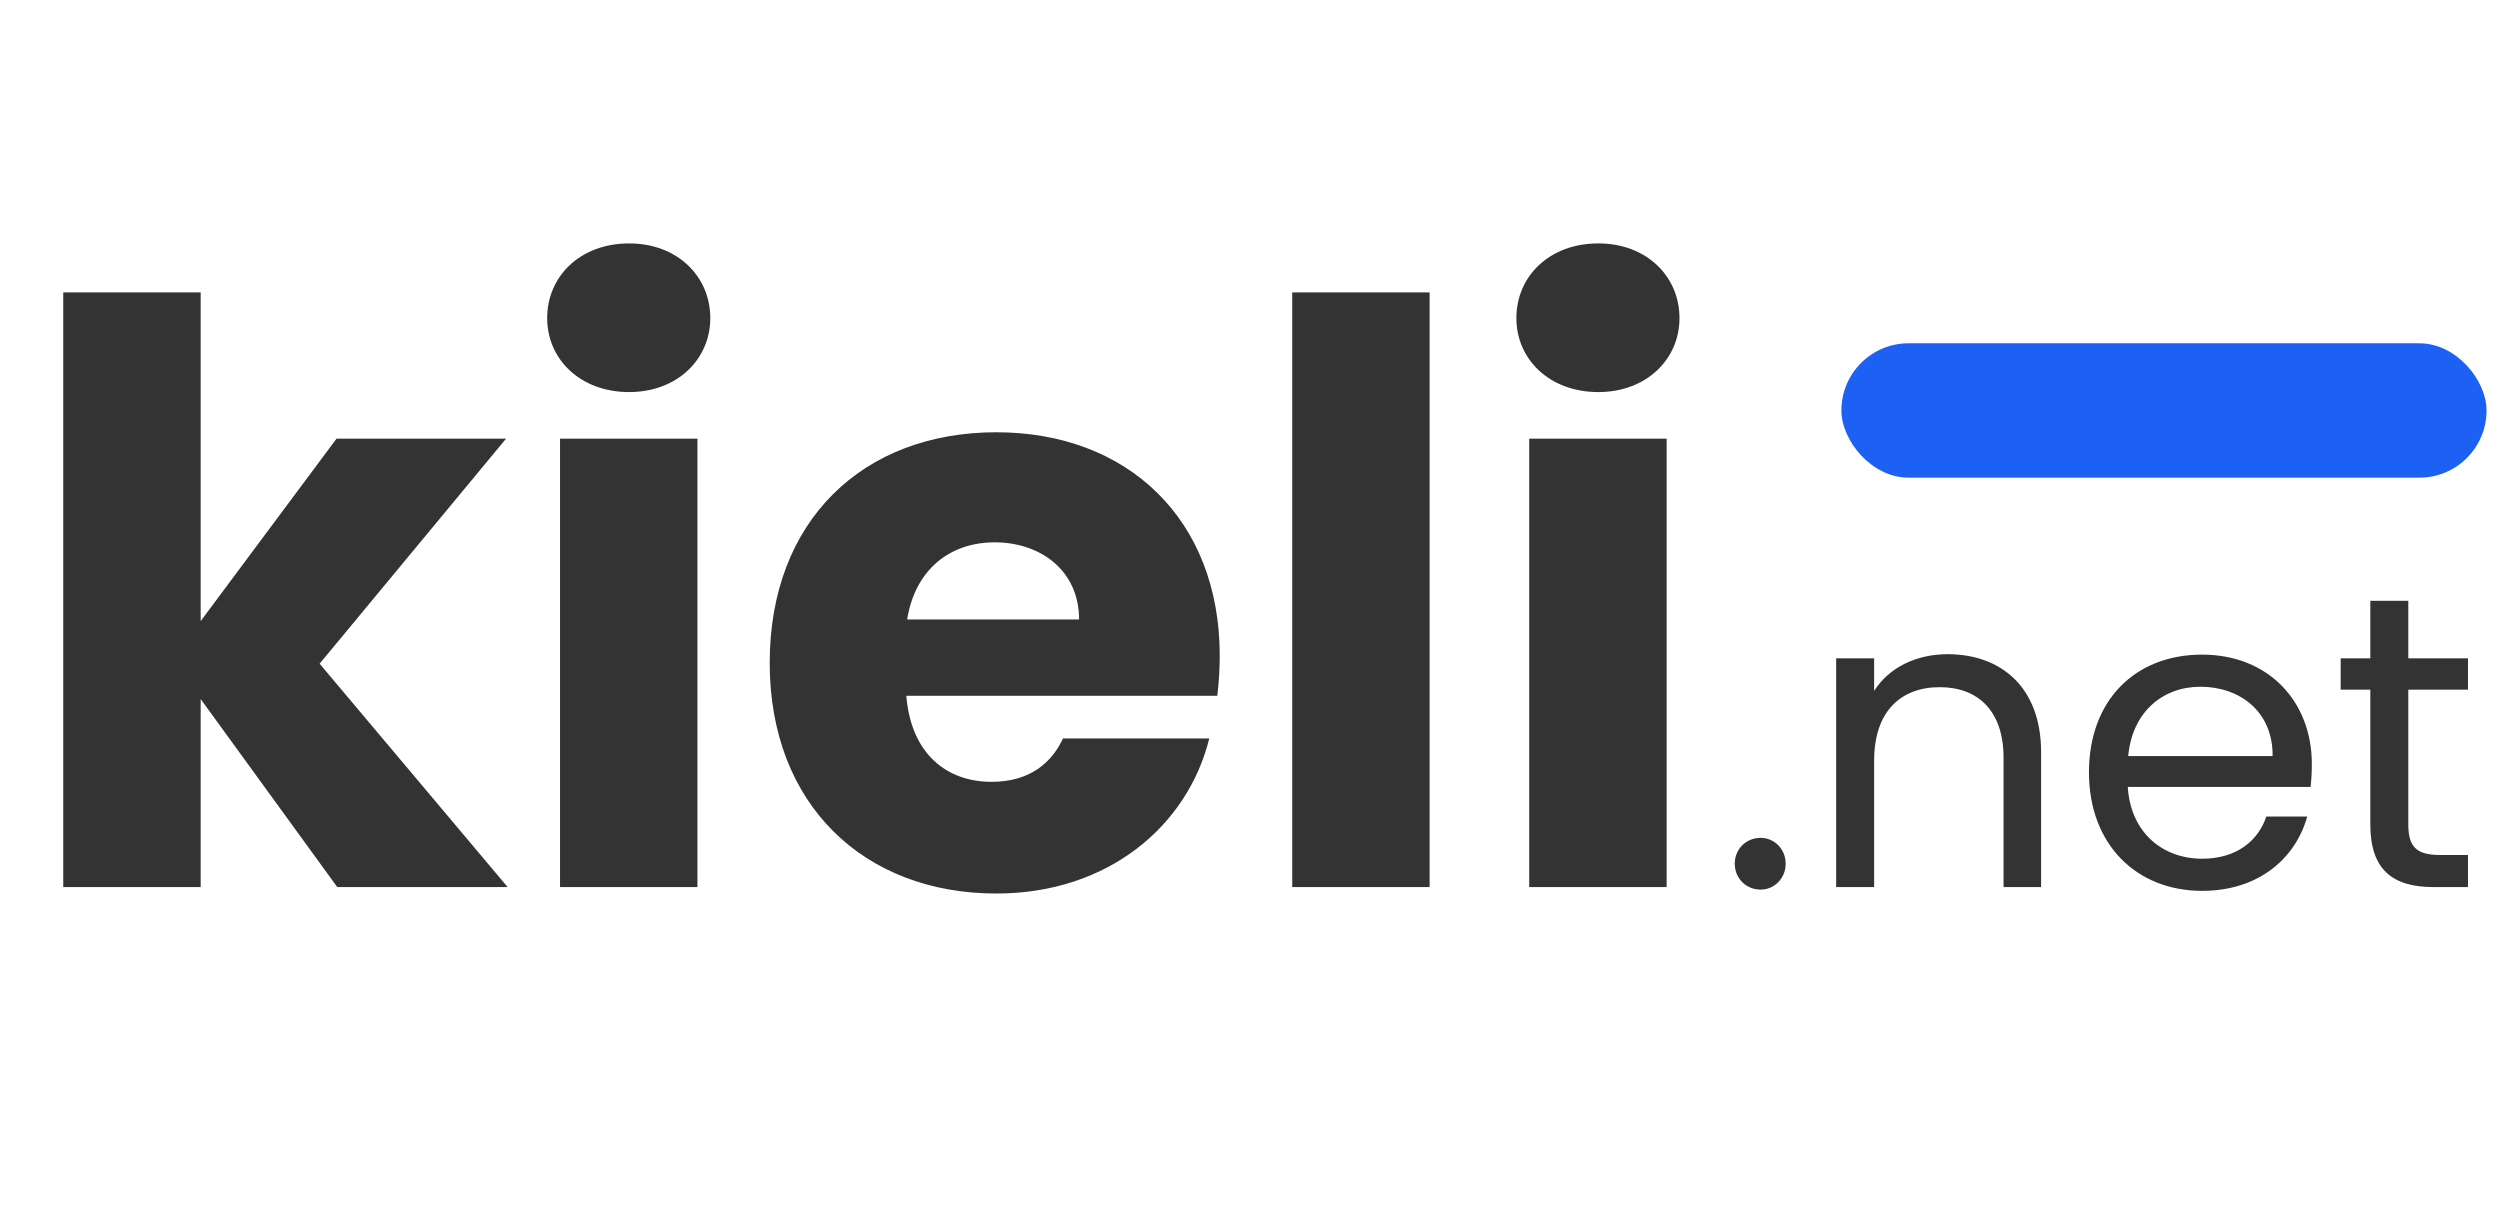 <svg width="93" height="45" viewBox="0 0 93 45" fill="none" xmlns="http://www.w3.org/2000/svg">
<path d="M2.353 33H7.465V26.005L12.547 33H18.885L11.89 24.689L18.825 16.319H12.518L7.465 23.105V10.878H2.353V33ZM20.833 33H25.945V16.319H20.833V33ZM23.404 14.585C25.198 14.585 26.423 13.36 26.423 11.835C26.423 10.28 25.198 9.055 23.404 9.055C21.58 9.055 20.355 10.28 20.355 11.835C20.355 13.36 21.58 14.585 23.404 14.585ZM37.003 20.175C38.707 20.175 40.142 21.222 40.142 23.045H33.745C34.044 21.192 35.329 20.175 37.003 20.175ZM44.985 27.47H39.544C39.126 28.366 38.319 29.084 36.884 29.084C35.24 29.084 33.894 28.067 33.715 25.885H45.284C45.344 25.377 45.374 24.869 45.374 24.39C45.374 19.308 41.936 16.08 37.063 16.08C32.101 16.08 28.633 19.368 28.633 24.66C28.633 29.951 32.16 33.239 37.063 33.239C41.218 33.239 44.178 30.728 44.985 27.47ZM48.071 33H53.182V10.878H48.071V33ZM56.887 33H61.999V16.319H56.887V33ZM59.458 14.585C61.252 14.585 62.477 13.36 62.477 11.835C62.477 10.28 61.252 9.055 59.458 9.055C57.634 9.055 56.409 10.28 56.409 11.835C56.409 13.36 57.634 14.585 59.458 14.585ZM66.427 32.13C66.427 31.587 66.008 31.168 65.496 31.168C64.952 31.168 64.533 31.587 64.533 32.13C64.533 32.674 64.952 33.093 65.496 33.093C66.008 33.093 66.427 32.674 66.427 32.13ZM74.532 33H75.929V27.985C75.929 25.547 74.423 24.336 72.451 24.336C71.302 24.336 70.277 24.818 69.718 25.703V24.491H68.305V33H69.718V28.296C69.718 26.463 70.712 25.563 72.156 25.563C73.585 25.563 74.532 26.448 74.532 28.187V33ZM81.855 25.547C83.314 25.547 84.556 26.463 84.541 28.125H79.169C79.324 26.463 80.473 25.547 81.855 25.547ZM85.829 30.376H84.308C83.997 31.292 83.19 31.944 81.917 31.944C80.473 31.944 79.262 30.997 79.153 29.274H85.954C85.985 28.979 86 28.73 86 28.42C86 26.091 84.385 24.352 81.917 24.352C79.433 24.352 77.709 26.044 77.709 28.73C77.709 31.432 79.495 33.14 81.917 33.14C84.028 33.14 85.395 31.929 85.829 30.376ZM88.176 30.671C88.176 32.379 89.03 33 90.536 33H91.809V31.805H90.769C89.899 31.805 89.589 31.509 89.589 30.671V25.656H91.809V24.491H89.589V22.349H88.176V24.491H87.073V25.656H88.176V30.671Z" fill="#333333"/>
<rect x="68.5" y="12.77" width="24" height="5" rx="2.5" fill="#1D61F4"/>
</svg>
